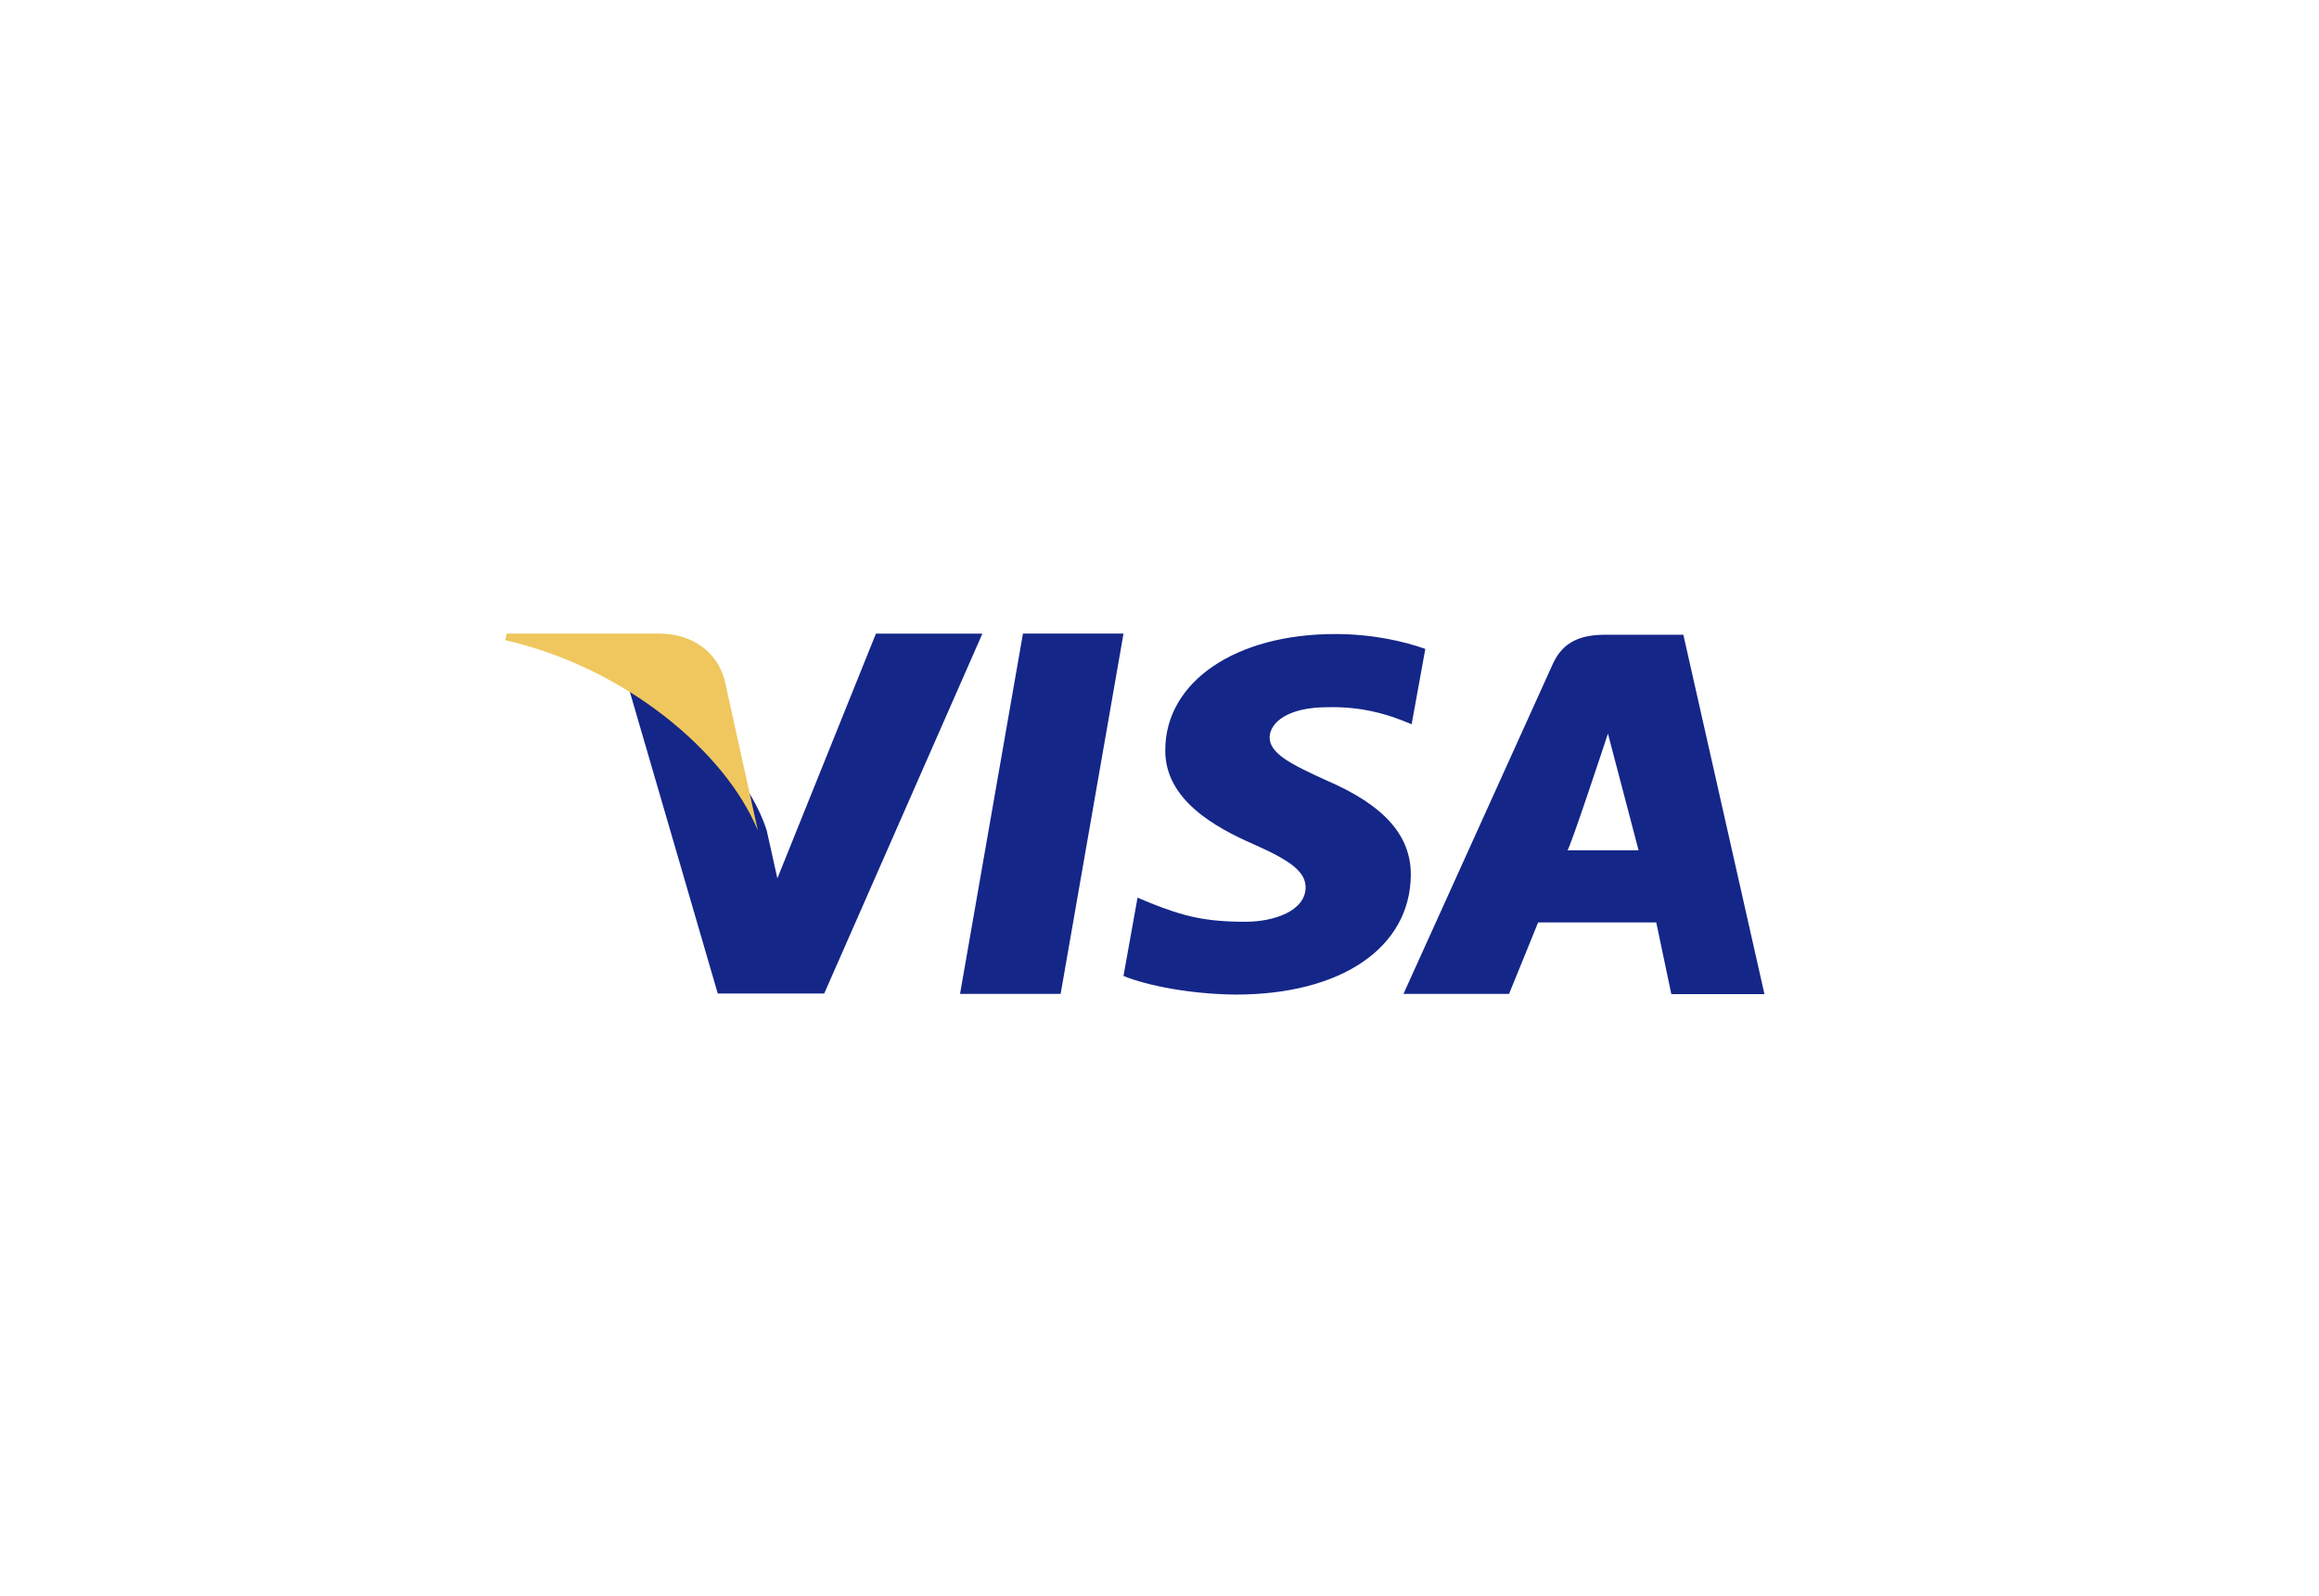 <svg width="77" height="53" viewBox="0 0 77 53" fill="none" xmlns="http://www.w3.org/2000/svg">
<g filter="url(#filter0_d_1_83)">
<rect x="3.07" y="2" width="70.357" height="45.885" rx="7.647" fill="white"/>
<path fill-rule="evenodd" clip-rule="evenodd" d="M25.812 27.643L29.085 19.514V19.516H32.619L27.367 31.468H23.833L20.836 21.182C22.953 22.18 24.85 24.191 25.455 26.04L25.812 27.643ZM33.966 19.514L31.877 31.48H35.217L37.305 19.514H33.966ZM44.039 24.388C42.872 23.857 42.156 23.5 42.156 22.957C42.171 22.464 42.761 21.959 44.081 21.959C45.166 21.933 45.964 22.168 46.569 22.402L46.872 22.526L47.326 20.023C46.666 19.788 45.62 19.529 44.328 19.529C41.029 19.529 38.707 21.107 38.692 23.364C38.665 25.03 40.355 25.954 41.62 26.508C42.912 27.077 43.352 27.446 43.352 27.951C43.338 28.727 42.307 29.085 41.346 29.085C40.013 29.085 39.298 28.9 38.211 28.468L37.771 28.284L37.304 30.885C38.089 31.206 39.532 31.489 41.03 31.503C44.535 31.503 46.816 29.949 46.845 27.544C46.856 26.224 45.965 25.214 44.039 24.388ZM53.309 19.552H55.894L58.587 31.489H55.495L54.994 29.106H51.072L50.107 31.48H46.601L51.563 20.514C51.908 19.762 52.513 19.552 53.309 19.552ZM52.044 26.71C52.116 26.704 53.39 22.835 53.39 22.835L54.407 26.71H52.044Z" fill="#142688"/>
<path d="M24.056 21.038C23.805 20.136 23.006 19.527 21.921 19.514H16.828L16.776 19.733C20.748 20.64 24.083 23.43 25.164 26.054L24.056 21.038Z" fill="#EFC75E"/>
</g>
<defs>
<filter id="filter0_d_1_83" x="0.011" y="0.471" width="76.475" height="52.003" filterUnits="userSpaceOnUse" color-interpolation-filters="sRGB">
<feFlood flood-opacity="0" result="BackgroundImageFix"/>
<feColorMatrix in="SourceAlpha" type="matrix" values="0 0 0 0 0 0 0 0 0 0 0 0 0 0 0 0 0 0 127 0" result="hardAlpha"/>
<feOffset dy="1.529"/>
<feGaussianBlur stdDeviation="1.529"/>
<feColorMatrix type="matrix" values="0 0 0 0 0 0 0 0 0 0 0 0 0 0 0 0 0 0 0.05 0"/>
<feBlend mode="normal" in2="BackgroundImageFix" result="effect1_dropShadow_1_83"/>
<feBlend mode="normal" in="SourceGraphic" in2="effect1_dropShadow_1_83" result="shape"/>
</filter>
</defs>
</svg>
